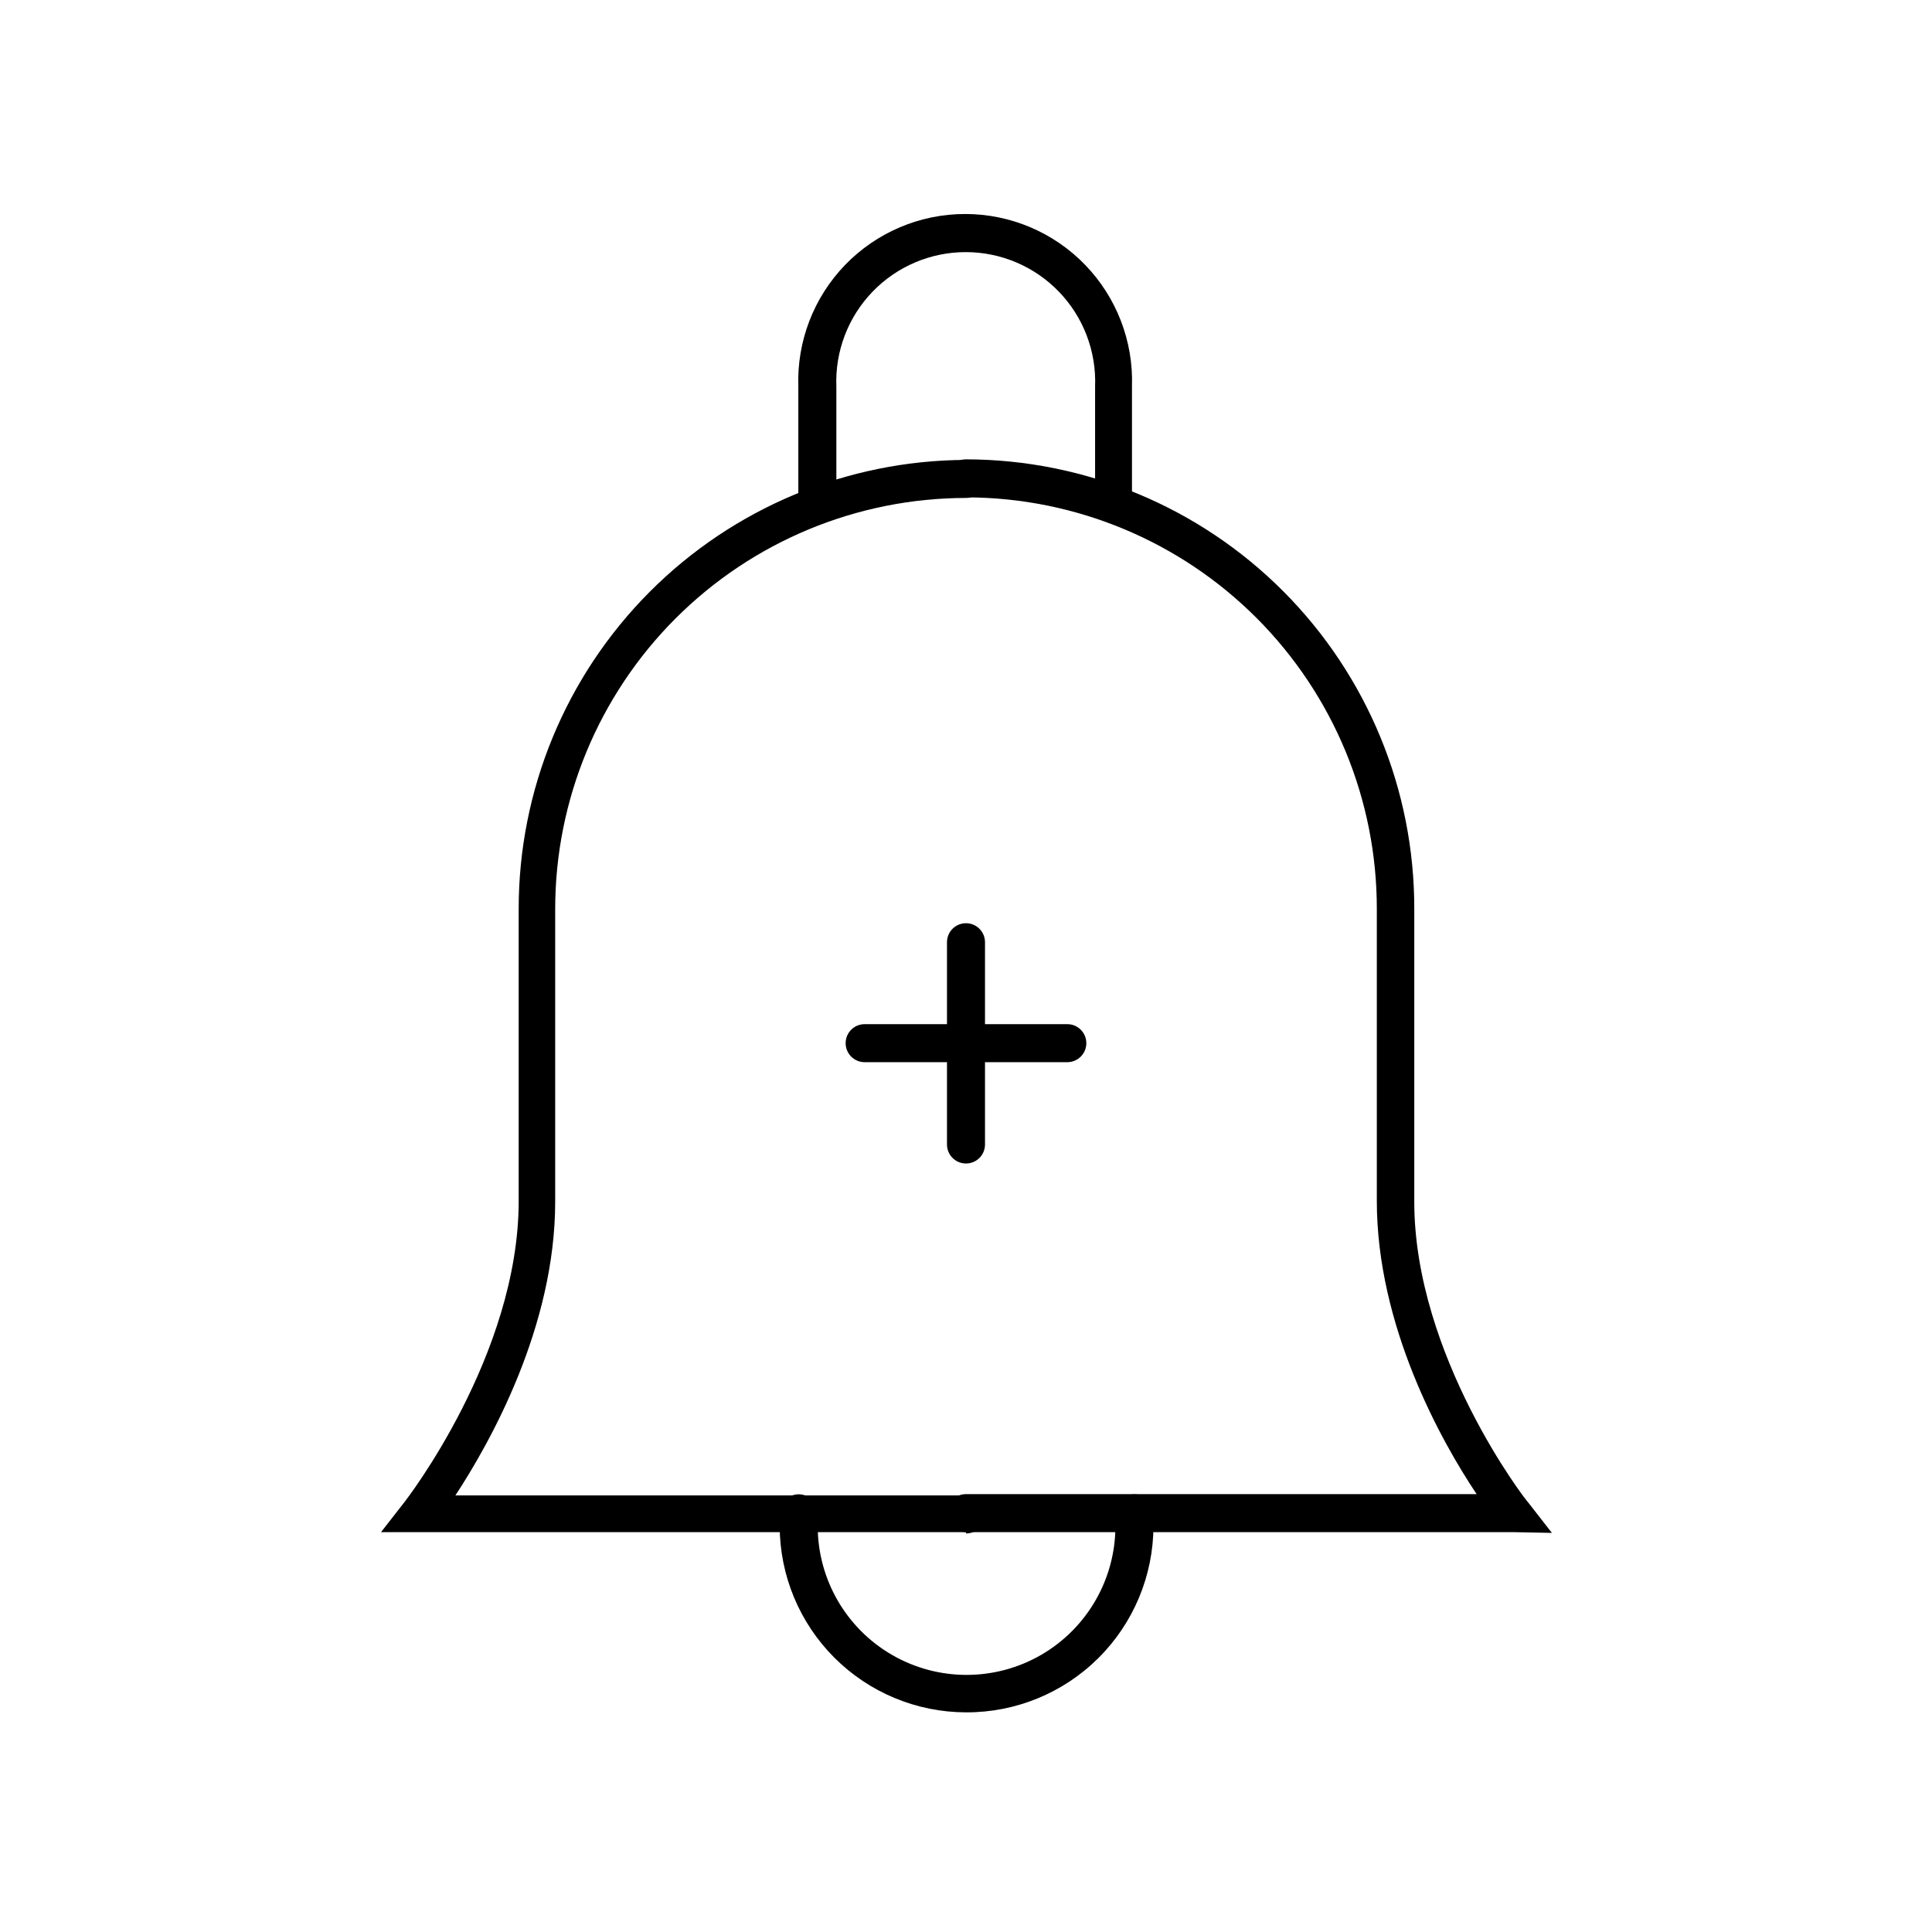 <?xml version="1.0" encoding="UTF-8"?>
<!-- Uploaded to: ICON Repo, www.svgrepo.com, Generator: ICON Repo Mixer Tools -->
<svg fill="#000000" width="800px" height="800px" version="1.1" viewBox="144 144 512 512" xmlns="http://www.w3.org/2000/svg">
 <g>
  <path d="m400 550.03h-155.02l6.246-8.012c0.301-0.402 30.23-38.895 30.23-79.754v-77.383c-0.016-31.484 12.457-61.691 34.68-84 22.219-22.305 52.379-34.891 83.867-35 2.781 0 5.035 2.258 5.035 5.039s-2.254 5.039-5.035 5.039c-28.879 0.027-56.562 11.512-76.977 31.934-20.41 20.426-31.887 48.113-31.898 76.988v77.586c0 33.152-17.23 63.781-26.449 77.84h135.32c2.781 0 5.035 2.258 5.035 5.039s-2.254 5.039-5.035 5.039z"/>
  <path d="m544.89 550.03h-144.89c-2.785 0-5.039-2.254-5.039-5.035 0-2.785 2.254-5.039 5.039-5.039h135.32c-9.371-14.008-26.449-44.535-26.449-77.688v-77.387c0.027-28.898-11.43-56.629-31.848-77.086-20.414-20.453-48.125-31.961-77.023-31.988-2.785 0-5.039-2.254-5.039-5.039 0-2.781 2.254-5.035 5.039-5.035 31.555 0.039 61.801 12.617 84.082 34.965 22.281 22.344 34.77 52.629 34.715 84.184v77.586c0 40.859 29.676 79.352 30.23 79.754l6.246 8.012z"/>
  <path d="m400 597.79c-13.09-0.027-25.629-5.234-34.883-14.488-9.254-9.254-14.465-21.797-14.492-34.883v-3.375c0-2.785 2.254-5.039 5.039-5.039 2.781 0 5.039 2.254 5.039 5.039v3.375c0 14.094 7.516 27.117 19.723 34.164 12.203 7.043 27.242 7.043 39.449 0 12.203-7.047 19.723-20.07 19.723-34.164v-3.375c0-2.785 2.258-5.039 5.039-5.039s5.039 2.254 5.039 5.039v3.375c-0.027 13.137-5.281 25.727-14.598 34.988-9.32 9.262-21.941 14.438-35.078 14.383z"/>
  <path d="m439.25 282.71c-2.785 0-5.039-2.254-5.039-5.039v-31.234c0.359-9.32-3.094-18.387-9.562-25.105-6.469-6.723-15.395-10.52-24.723-10.52s-18.25 3.797-24.719 10.52c-6.469 6.719-9.922 15.785-9.562 25.105v31.336c0 2.785-2.258 5.039-5.039 5.039-2.785 0-5.039-2.254-5.039-5.039v-31.336c-0.406-11.984 4.074-23.617 12.406-32.238 8.336-8.621 19.812-13.488 31.805-13.488 11.988 0 23.465 4.867 31.801 13.488 8.332 8.621 12.812 20.254 12.406 32.238v31.336c-0.047 2.629-2.109 4.781-4.734 4.938z"/>
  <path d="m426.85 425.49h-53.707c-2.781 0-5.039-2.258-5.039-5.039s2.258-5.039 5.039-5.039h53.707c2.781 0 5.039 2.258 5.039 5.039s-2.258 5.039-5.039 5.039z"/>
  <path d="m400 452.34c-2.785 0-5.039-2.254-5.039-5.039v-53.605c0-2.781 2.254-5.035 5.039-5.035 2.781 0 5.035 2.254 5.035 5.035v53.656c-0.027 2.766-2.273 4.988-5.035 4.988z"/>
 </g>
</svg>